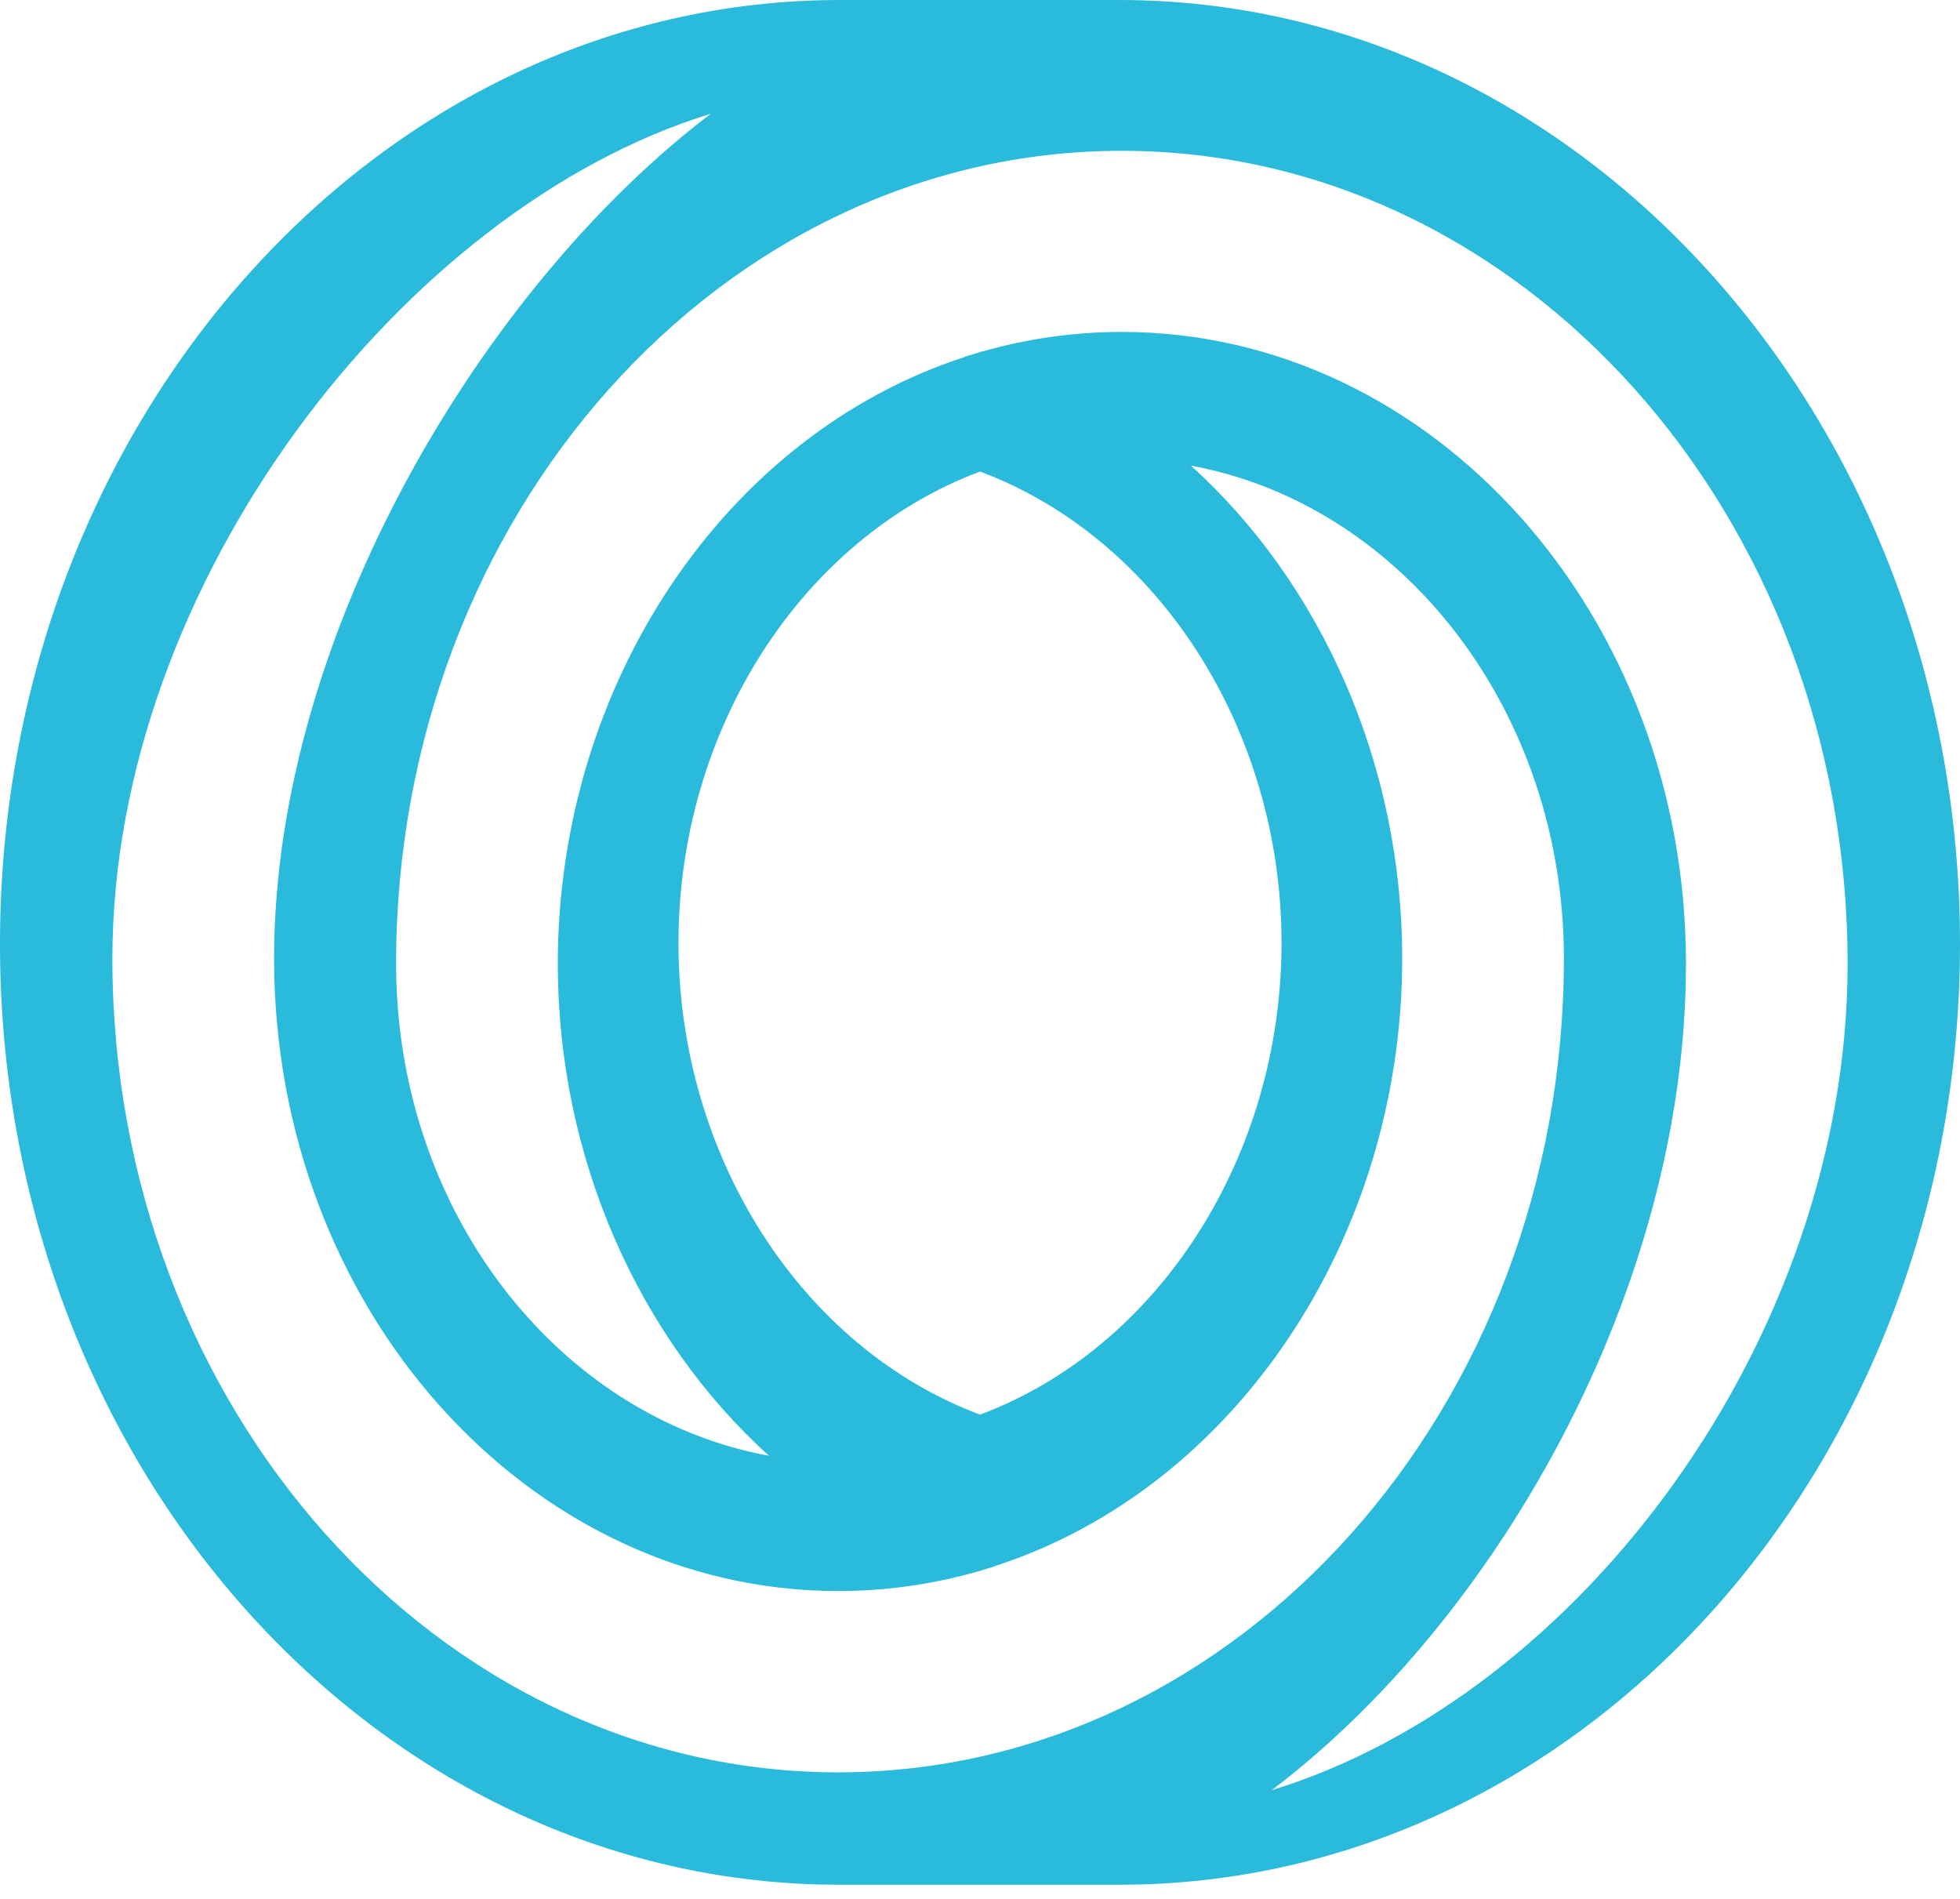 <svg xmlns="http://www.w3.org/2000/svg" width="32" height="31" viewBox="0 0 32 31"><path fill="#2ABADB" fill-rule="evenodd" d="M11.605,1.857 C7.935,4.639 4.475,10.318 4.475,15.648 C4.475,21.341 8.606,25.974 13.684,25.974 C14.458,25.974 15.225,25.866 15.969,25.653 L15.973,25.654 L16.1,25.613 C16.147,25.599 16.194,25.586 16.241,25.57 L16.239,25.568 L16.242,25.567 C20.158,24.3 22.893,20.221 22.893,15.648 C22.893,12.464 21.567,9.522 19.441,7.599 C19.447,7.601 19.451,7.603 19.451,7.603 C22.897,8.241 25.533,11.605 25.533,15.648 C25.533,22.974 20.218,28.934 13.684,28.934 C7.151,28.934 1.835,22.974 1.835,15.648 C1.835,9.533 6.581,3.398 11.605,1.857 M11.077,15.396 C11.077,11.909 13.088,8.788 16.001,7.698 C18.913,8.788 20.923,11.909 20.923,15.396 C20.923,18.882 18.913,22.004 16.001,23.094 C13.088,22.004 11.077,18.882 11.077,15.396 M30.165,15.733 C30.165,21.84 25.786,27.686 20.763,29.225 C24.431,26.447 27.526,21.054 27.526,15.733 C27.526,10.045 23.395,5.419 18.316,5.419 C17.542,5.419 16.775,5.527 16.032,5.74 L16.028,5.738 L15.896,5.781 C15.851,5.794 15.805,5.807 15.759,5.821 C15.755,5.823 15.753,5.826 15.75,5.828 C11.838,7.097 9.107,11.168 9.107,15.733 C9.107,18.909 10.432,21.845 12.554,23.766 C9.106,23.13 6.467,19.77 6.467,15.733 C6.467,8.415 11.783,2.462 18.316,2.462 C24.85,2.462 30.165,8.415 30.165,15.733 M13.703,30.769 L18.277,30.769 C25.843,30.769 32,23.914 32,15.41 C32,6.907 25.839,0 18.273,0 L13.714,0 C6.148,0 0,6.907 0,15.41 C0,23.914 6.136,30.769 13.703,30.769"></path></svg>